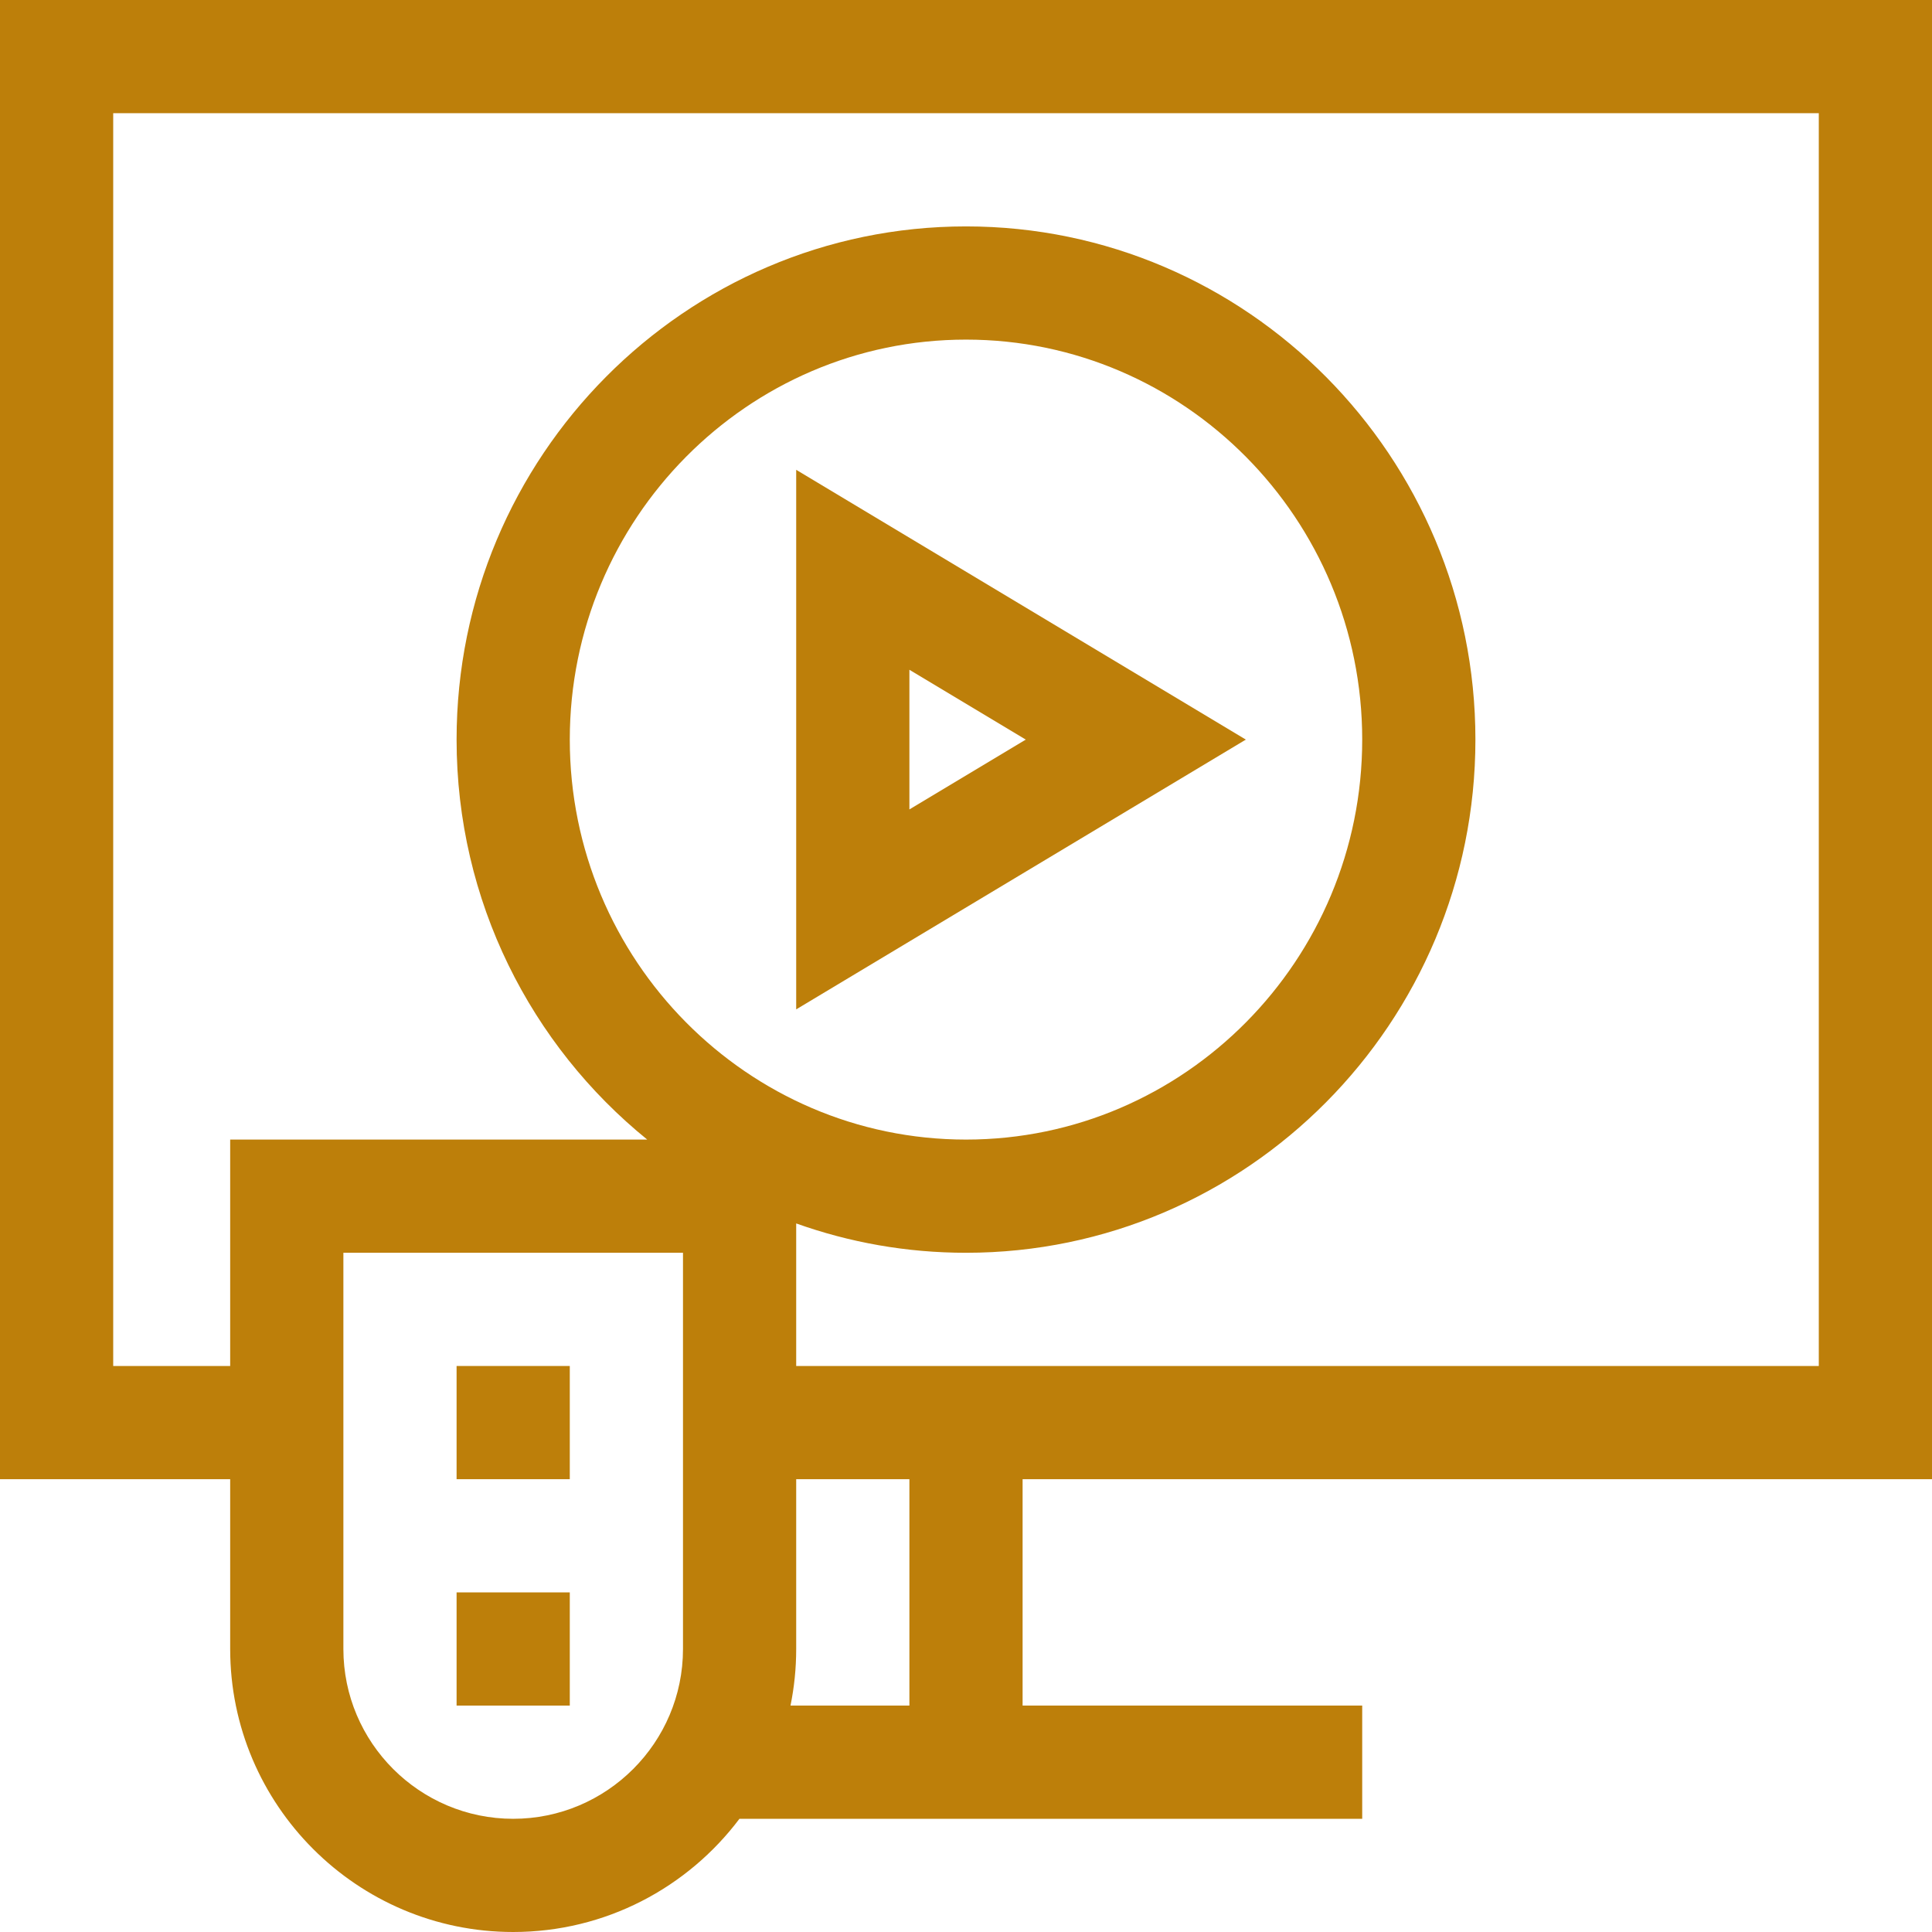 <?xml version="1.0"?>
<svg xmlns="http://www.w3.org/2000/svg" id="Capa_1" enable-background="new 0 0 512 512" height="512px" viewBox="0 0 512 512" width="512px" class=""><g><g><path d="m0 0v392h61v45c0 41.355 33.645 75 75 75 24.484 0 46.262-11.796 59.959-30h165.041v-30h-90v-60h241v-392zm181 437c0 24.813-20.187 45-45 45s-45-20.187-45-45v-105h90zm60 15h-31.509c.988-4.848 1.509-9.864 1.509-15v-45h30zm241-90h-271v-37.779c14.082 5.031 29.228 7.779 45 7.779 74.439 0 135-61.009 135-136s-60.561-136-135-136-135 61.009-135 136c0 42.808 19.74 81.052 50.525 106h-110.525v60h-31v-332h452zm-331-166c0-58.449 47.103-106 105-106s105 47.551 105 106c0 58.448-47.103 106-105 106s-105-47.552-105-106z" data-original="#bd7f0a" class="active-path" data-old_color="#bd7f0a" fill="#bd7f0a"/><path d="m211 124.507v142.986l119.154-71.493zm30 52.986 30.846 18.507-30.846 18.507z" data-original="#bd7f0a" class="active-path" data-old_color="#bd7f0a" fill="#bd7f0a"/><path d="m121 422h30v30h-30z" data-original="#bd7f0a" class="active-path" data-old_color="#bd7f0a" fill="#bd7f0a"/><path d="m121 362h30v30h-30z" data-original="#bd7f0a" class="active-path" data-old_color="#bd7f0a" fill="#bd7f0a"/></g></g> </svg>
